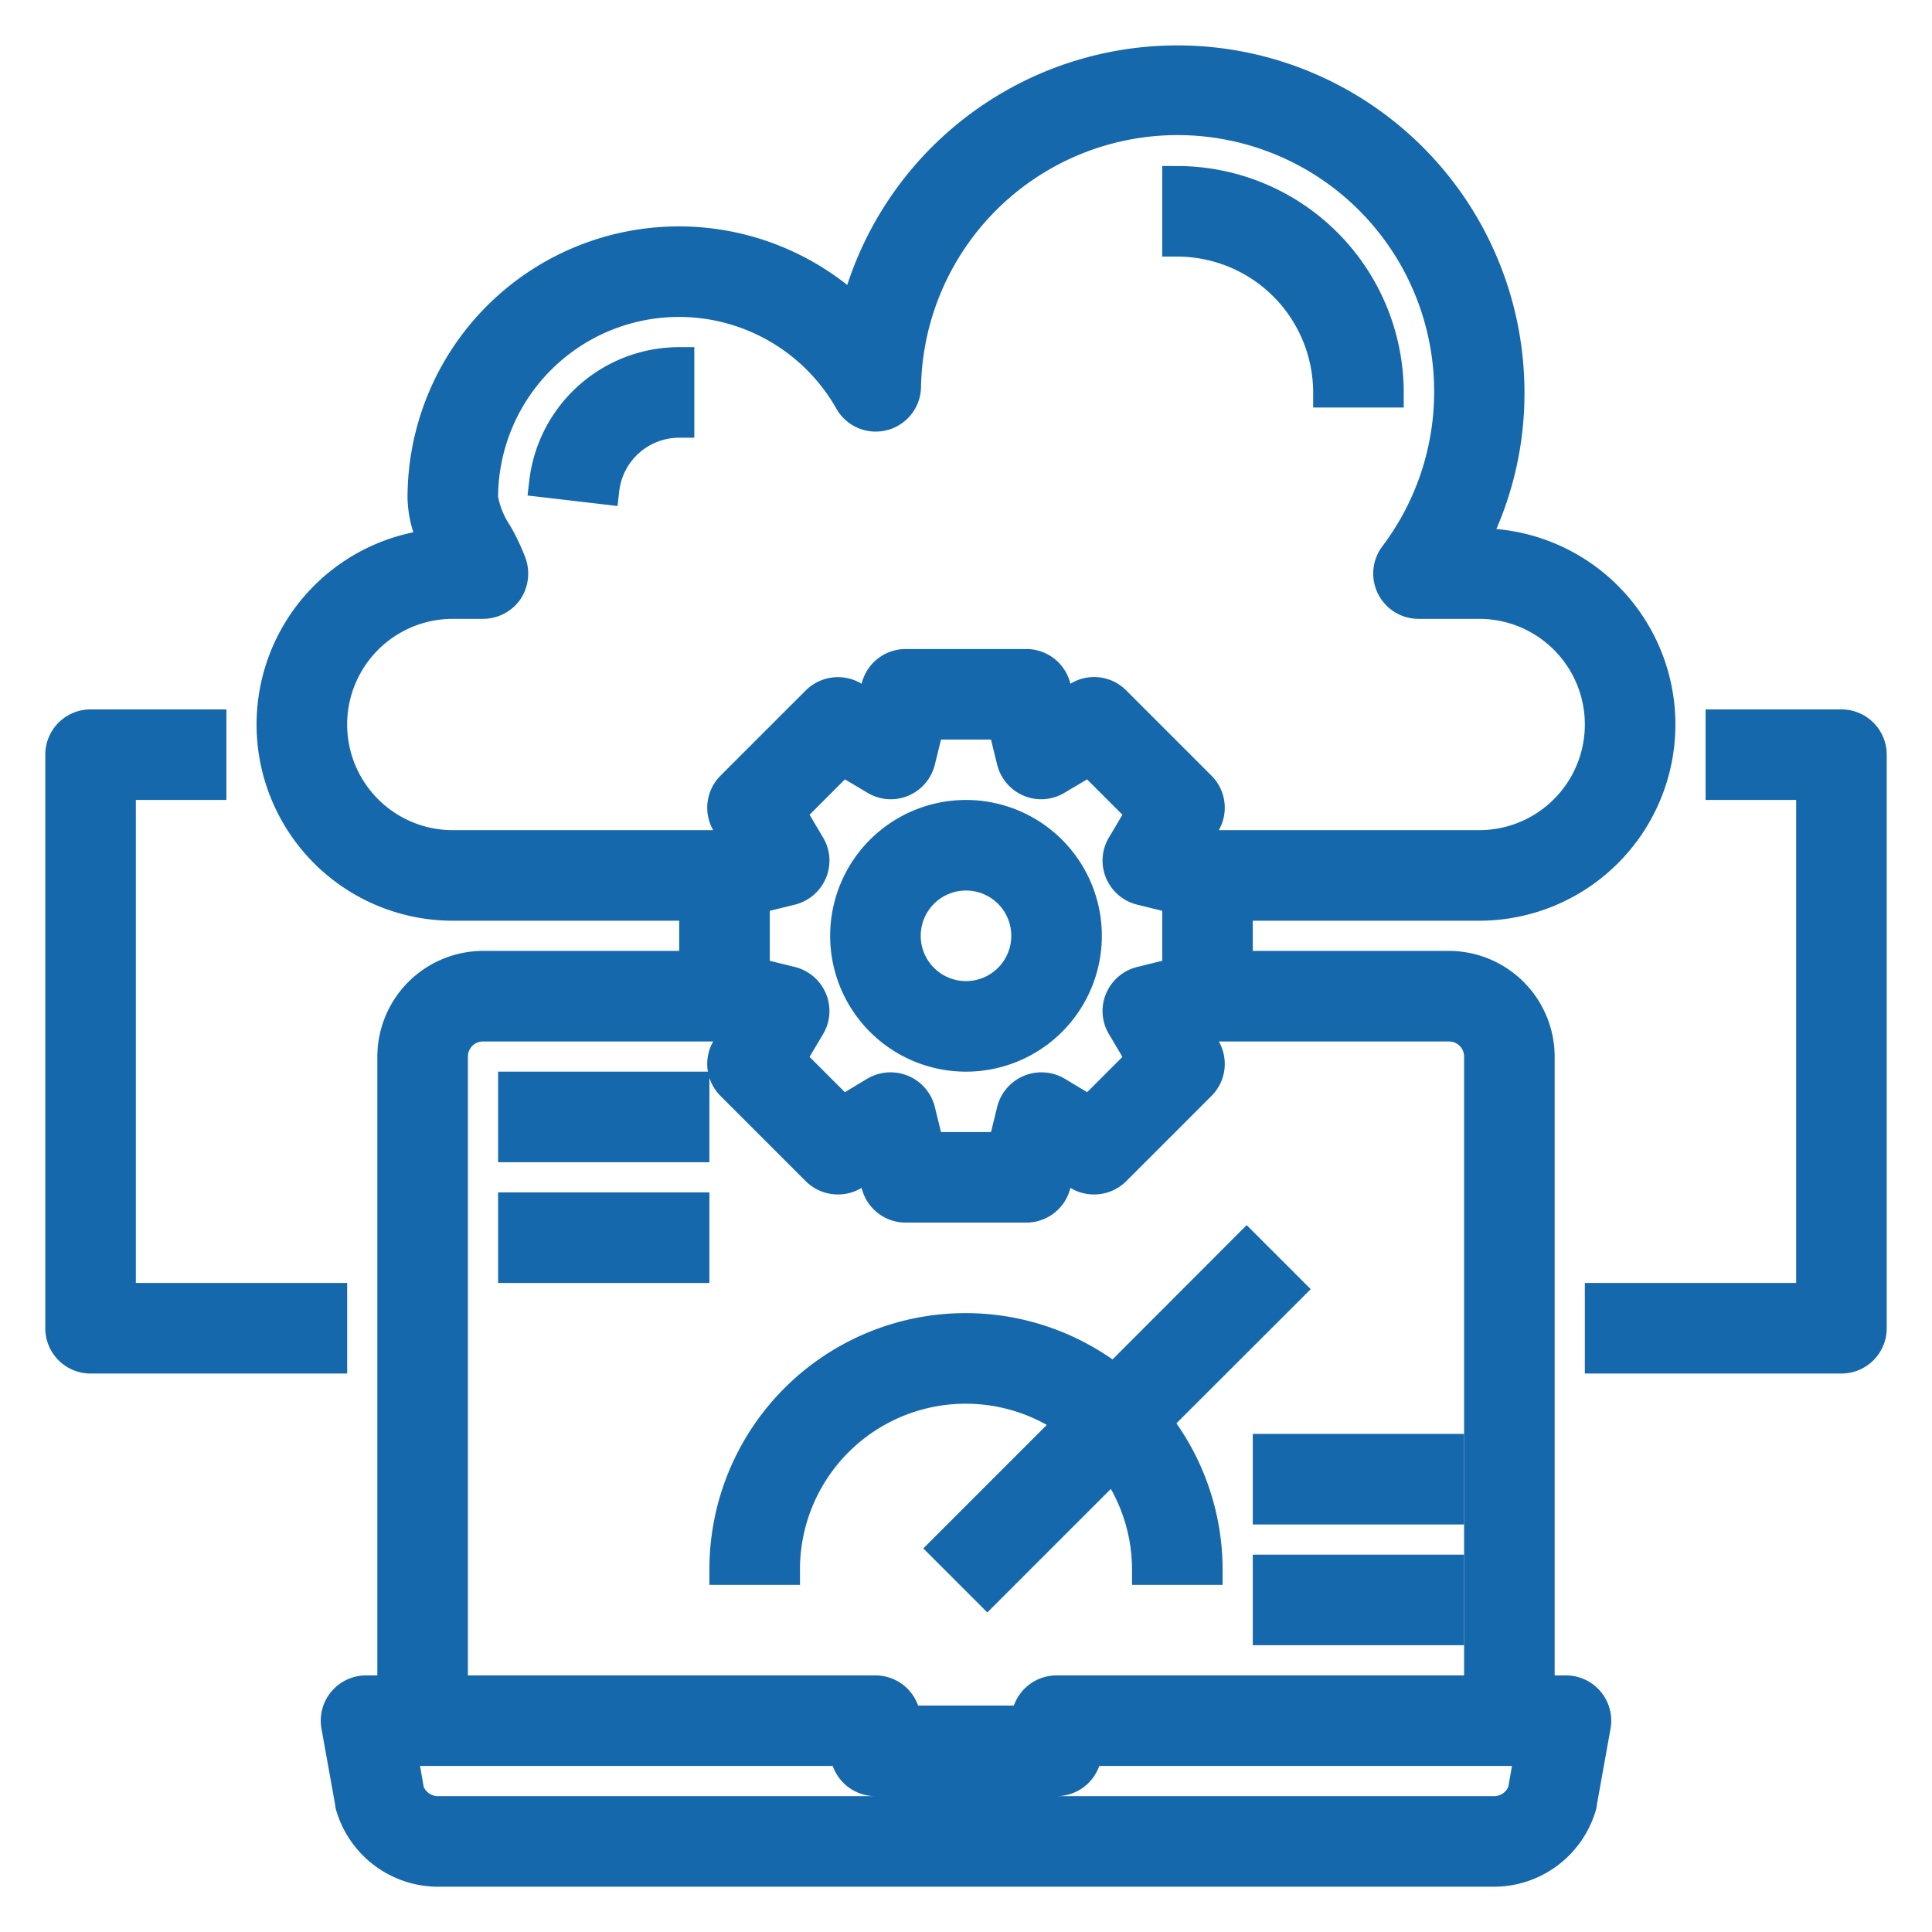 <svg height="512" viewBox="0 0 64 64" width="512" xmlns="http://www.w3.org/2000/svg"><g id="testing"><path fill="#1668ac" stroke="#1668ac" d="m49 30a6 6 0 0 0 0-12h-.21a10.792 10.792 0 0 0 1.21-5 11 11 0 0 0 -21.67-2.67 8.488 8.488 0 0 0 -14.33 6.17 3.507 3.507 0 0 0 .4 1.53 6 6 0 0 0 .6 11.97h8v2h-7a3.009 3.009 0 0 0 -3 3v21h-.88a1 1 0 0 0 -.98 1.17l.46 2.56a.359.359 0 0 0 .02.11 3.021 3.021 0 0 0 2.88 2.16h35a3.021 3.021 0 0 0 2.88-2.16.359.359 0 0 0 .02-.11l.46-2.56a1 1 0 0 0 -.98-1.17h-.88v-21a3.009 3.009 0 0 0 -3-3h-7v-2zm1.68 28-.23 1.32a1.014 1.014 0 0 1 -.95.68h-35a1.014 1.014 0 0 1 -.95-.68l-.23-1.32h14.68a1 1 0 0 0 1 1h6a1 1 0 0 0 1-1zm-2.68-24a1 1 0 0 1 1 1v21h-14a1 1 0 0 0 -1 1h-4a1 1 0 0 0 -1-1h-14v-21a1 1 0 0 1 1-1h7.88l.55.14-.36.59a1 1 0 0 0 .15 1.22l2.83 2.83a1.014 1.014 0 0 0 1.22.15l.59-.36.17.67a1 1 0 0 0 .97.76h4a1 1 0 0 0 .97-.76l.17-.67.59.36a1.014 1.014 0 0 0 1.22-.15l2.83-2.83a1 1 0 0 0 .15-1.22l-.36-.59.55-.14zm-21.17-6.01-.64-1.08 1.72-1.72 1.08.64a.989.989 0 0 0 .9.07 1.007 1.007 0 0 0 .59-.68l.3-1.22h2.44l.3 1.22a1.007 1.007 0 0 0 .59.68.989.989 0 0 0 .9-.07l1.08-.64 1.72 1.72-.64 1.08a.989.989 0 0 0 -.07.9 1.007 1.007 0 0 0 .68.59l1.22.3v2.44l-1.22.3a1.007 1.007 0 0 0 -.68.59.989.989 0 0 0 .07.9l.64 1.08-1.72 1.72-1.08-.65a1.019 1.019 0 0 0 -.9-.06 1.007 1.007 0 0 0 -.59.68l-.3 1.22h-2.44l-.3-1.22a1.007 1.007 0 0 0 -.59-.68 1.019 1.019 0 0 0 -.9.06l-1.08.65-1.72-1.72.64-1.08a.989.989 0 0 0 .07-.9 1.007 1.007 0 0 0 -.68-.59l-1.22-.3v-2.44l1.22-.3a1.007 1.007 0 0 0 .68-.59.989.989 0 0 0 -.07-.9zm13.29.01-.55-.14.36-.59a1 1 0 0 0 -.15-1.22l-2.83-2.83a1 1 0 0 0 -1.22-.15l-.59.36-.17-.67a1 1 0 0 0 -.97-.76h-4a1 1 0 0 0 -.97.76l-.17.67-.59-.36a1.014 1.014 0 0 0 -1.22.15l-2.83 2.83a1 1 0 0 0 -.15 1.22l.36.59-.55.14h-8.88a4 4 0 0 1 0-8h1a1.014 1.014 0 0 0 .82-.42 1.035 1.035 0 0 0 .12-.92 6.909 6.909 0 0 0 -.47-.99 3.068 3.068 0 0 1 -.47-1.17 6.492 6.492 0 0 1 12.14-3.21 1 1 0 0 0 1.87-.48 9 9 0 1 1 16.18 5.59 1 1 0 0 0 .8 1.6h2.01a4 4 0 0 1 0 8z"/><path fill="#1668ac" stroke="#1668ac" d="m32 27a4 4 0 1 0 4 4 4 4 0 0 0 -4-4zm0 6a2 2 0 1 1 2-2 2 2 0 0 1 -2 2z"/><path fill="#1668ac" stroke="#1668ac" d="m44 13h2a7.008 7.008 0 0 0 -7-7v2a5.006 5.006 0 0 1 5 5z"/><path fill="#1668ac" stroke="#1668ac" d="m18.03 15.976 1.987.232a2.5 2.5 0 0 1 2.483-2.208v-2a4.5 4.5 0 0 0 -4.47 3.976z"/><path fill="#1668ac" stroke="#1668ac" d="m61 24h-4v2h3v17h-7v2h8a1 1 0 0 0 1-1v-19a1 1 0 0 0 -1-1z"/><path fill="#1668ac" stroke="#1668ac" d="m4 26h3v-2h-4a1 1 0 0 0 -1 1v19a1 1 0 0 0 1 1h8v-2h-7z"/><path fill="#1668ac" stroke="#1668ac" d="m35.471 47.115-4.178 4.178 1.414 1.414 4.178-4.178a5.961 5.961 0 0 1 1.115 3.471h2a7.953 7.953 0 0 0 -1.688-4.9l4.4-4.395-1.414-1.414-4.395 4.4a7.987 7.987 0 0 0 -12.903 6.309h2a5.99 5.99 0 0 1 9.471-4.885z"/><path fill="#1668ac" stroke="#1668ac" d="m17 36h6v2h-6z"/><path fill="#1668ac" stroke="#1668ac" d="m17 40h6v2h-6z"/><path fill="#1668ac" stroke="#1668ac" d="m42 48h6v2h-6z"/><path fill="#1668ac" stroke="#1668ac" d="m42 52h6v2h-6z"/></g></svg>

